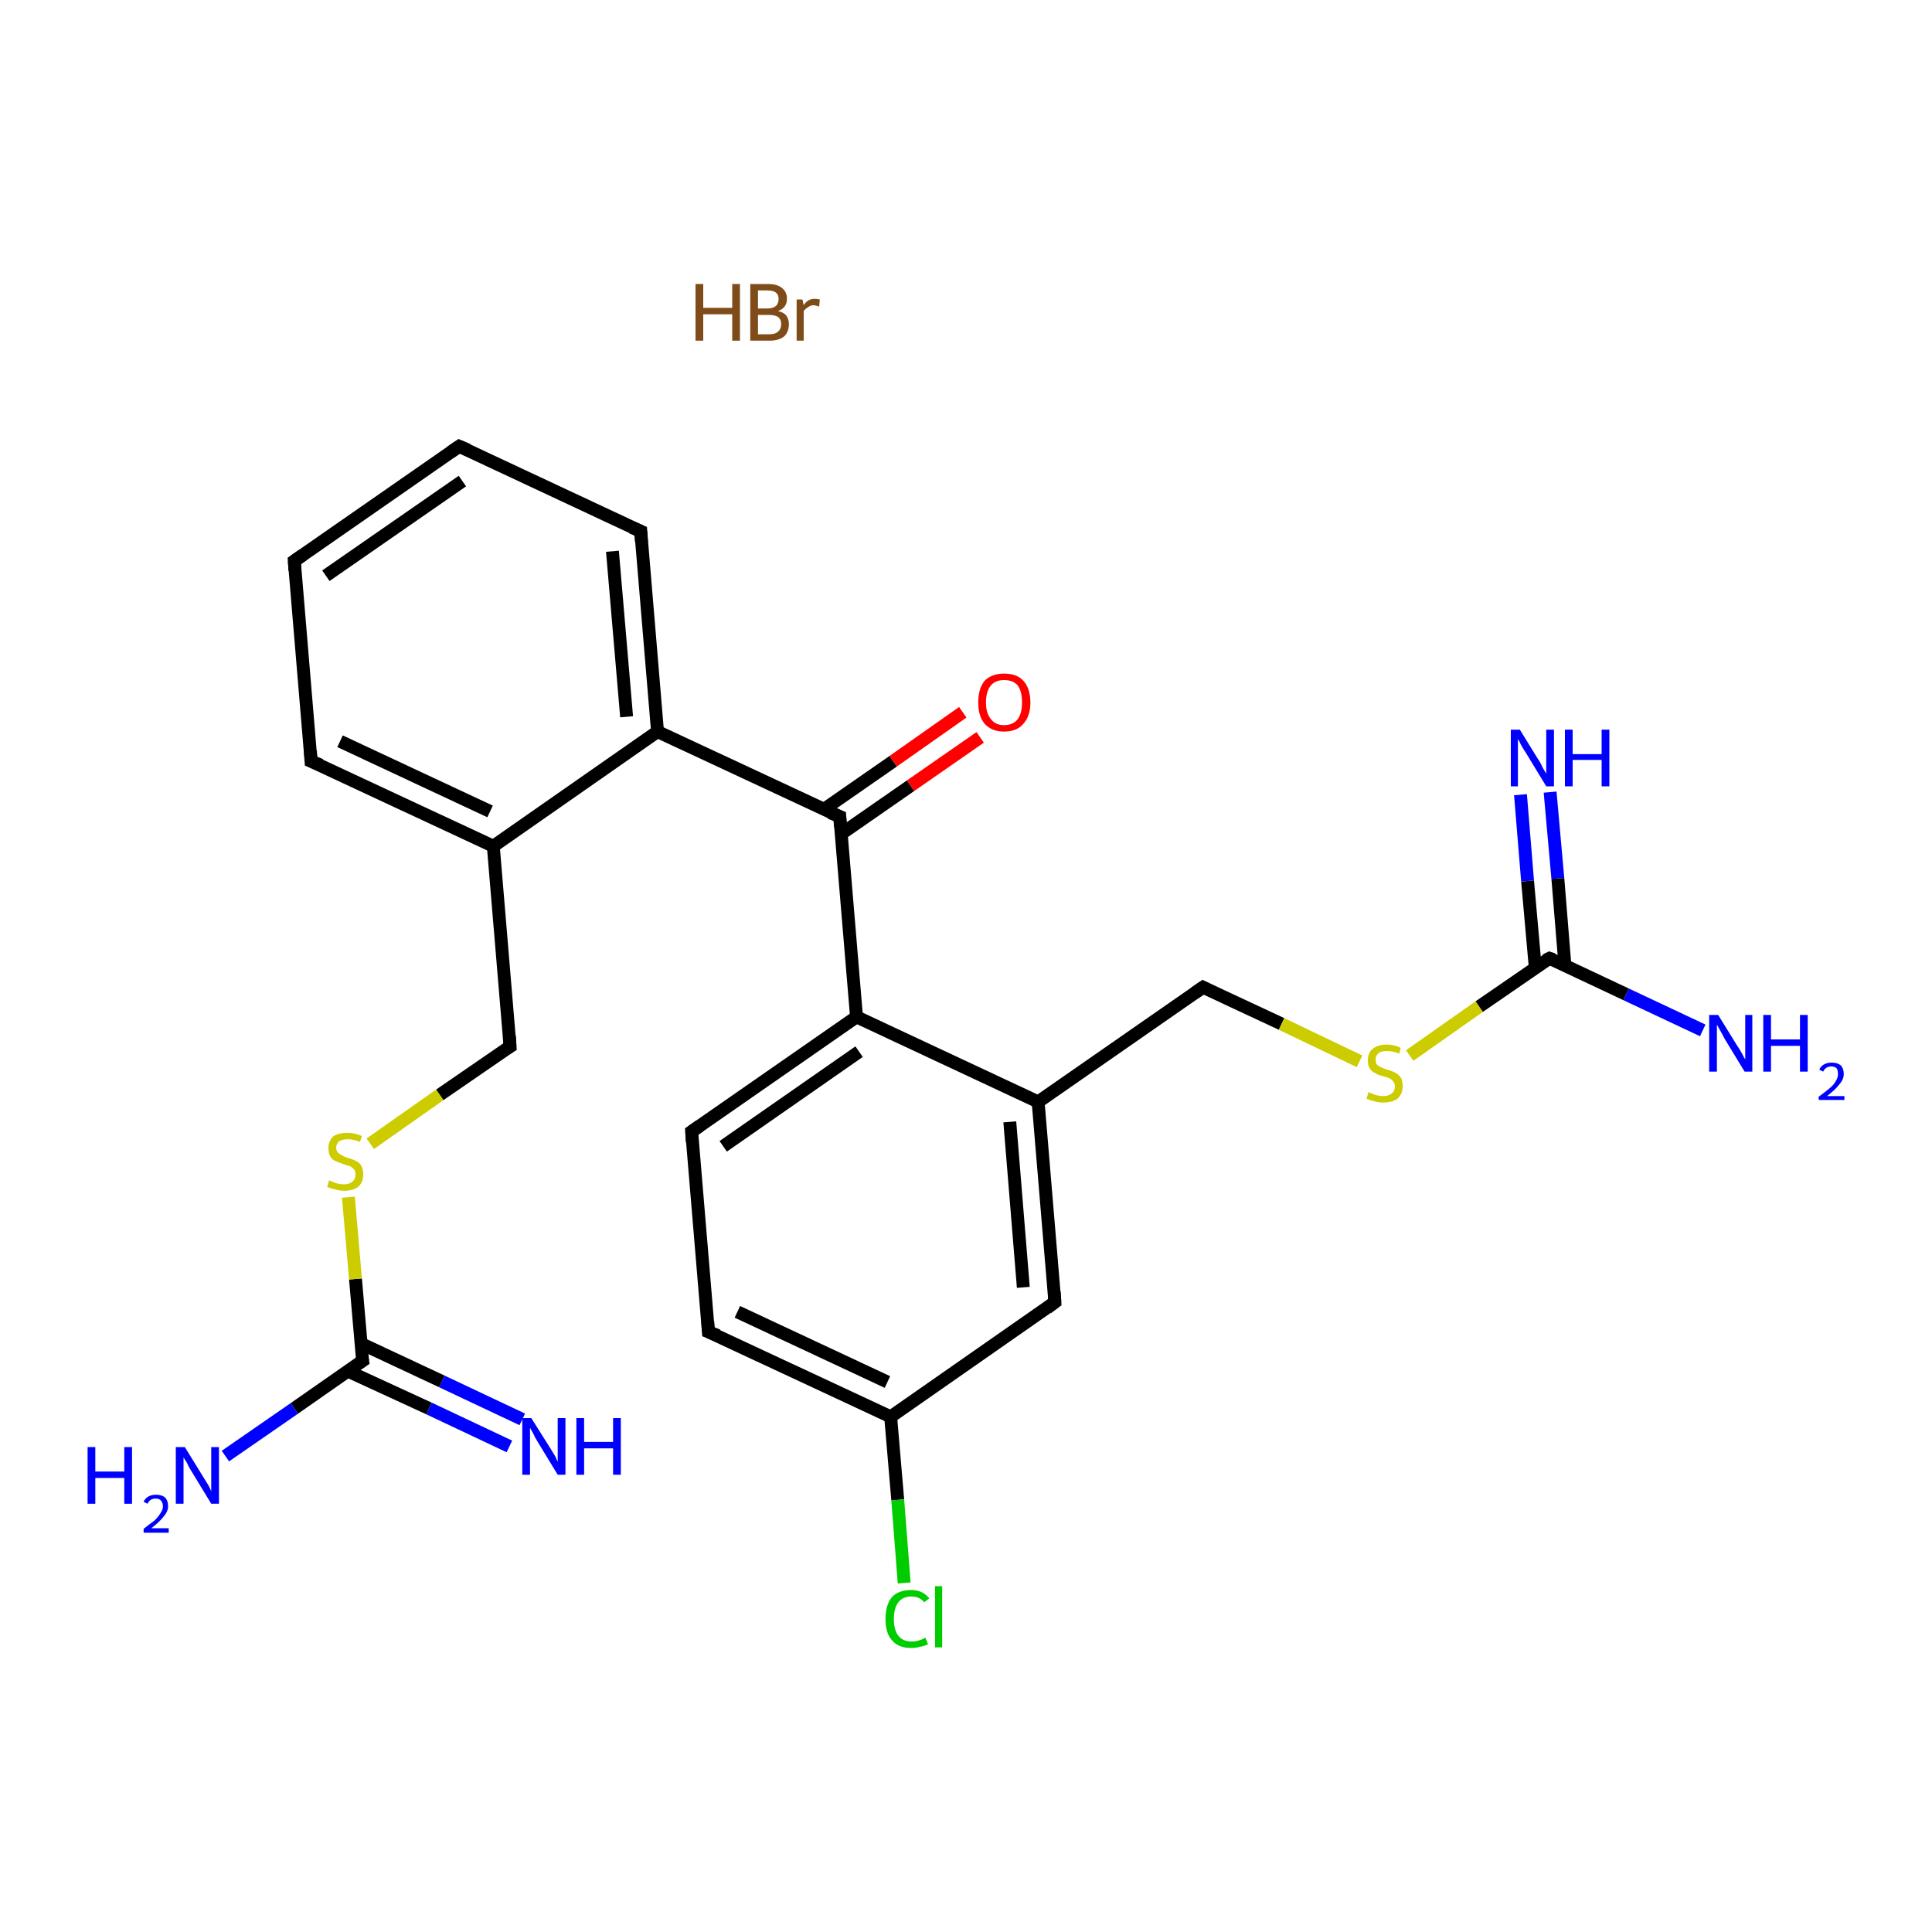 <?xml version='1.0' encoding='iso-8859-1'?>
<svg version='1.1' baseProfile='full'
              xmlns='http://www.w3.org/2000/svg'
                      xmlns:rdkit='http://www.rdkit.org/xml'
                      xmlns:xlink='http://www.w3.org/1999/xlink'
                  xml:space='preserve'
width='300px' height='300px' viewBox='0 0 300 300'>
<!-- END OF HEADER -->
<rect style='opacity:1.0;fill:#FFFFFF;stroke:none' width='300.0' height='300.0' x='0.0' y='0.0'> </rect>
<path class='bond-0 atom-1 atom-2' d='M 79.1,224.6 L 66.6,218.7' style='fill:none;fill-rule:evenodd;stroke:#0000FF;stroke-width:2.0px;stroke-linecap:butt;stroke-linejoin:miter;stroke-opacity:1' />
<path class='bond-0 atom-1 atom-2' d='M 66.6,218.7 L 54.0,212.9' style='fill:none;fill-rule:evenodd;stroke:#000000;stroke-width:2.0px;stroke-linecap:butt;stroke-linejoin:miter;stroke-opacity:1' />
<path class='bond-0 atom-1 atom-2' d='M 81.1,220.4 L 68.6,214.5' style='fill:none;fill-rule:evenodd;stroke:#0000FF;stroke-width:2.0px;stroke-linecap:butt;stroke-linejoin:miter;stroke-opacity:1' />
<path class='bond-0 atom-1 atom-2' d='M 68.6,214.5 L 56.0,208.6' style='fill:none;fill-rule:evenodd;stroke:#000000;stroke-width:2.0px;stroke-linecap:butt;stroke-linejoin:miter;stroke-opacity:1' />
<path class='bond-1 atom-2 atom-3' d='M 56.3,211.3 L 45.7,218.7' style='fill:none;fill-rule:evenodd;stroke:#000000;stroke-width:2.0px;stroke-linecap:butt;stroke-linejoin:miter;stroke-opacity:1' />
<path class='bond-1 atom-2 atom-3' d='M 45.7,218.7 L 35.0,226.1' style='fill:none;fill-rule:evenodd;stroke:#0000FF;stroke-width:2.0px;stroke-linecap:butt;stroke-linejoin:miter;stroke-opacity:1' />
<path class='bond-2 atom-2 atom-4' d='M 56.3,211.3 L 55.2,198.6' style='fill:none;fill-rule:evenodd;stroke:#000000;stroke-width:2.0px;stroke-linecap:butt;stroke-linejoin:miter;stroke-opacity:1' />
<path class='bond-2 atom-2 atom-4' d='M 55.2,198.6 L 54.1,185.9' style='fill:none;fill-rule:evenodd;stroke:#CCCC00;stroke-width:2.0px;stroke-linecap:butt;stroke-linejoin:miter;stroke-opacity:1' />
<path class='bond-3 atom-4 atom-5' d='M 57.5,177.6 L 68.3,170.0' style='fill:none;fill-rule:evenodd;stroke:#CCCC00;stroke-width:2.0px;stroke-linecap:butt;stroke-linejoin:miter;stroke-opacity:1' />
<path class='bond-3 atom-4 atom-5' d='M 68.3,170.0 L 79.2,162.5' style='fill:none;fill-rule:evenodd;stroke:#000000;stroke-width:2.0px;stroke-linecap:butt;stroke-linejoin:miter;stroke-opacity:1' />
<path class='bond-4 atom-5 atom-6' d='M 79.2,162.5 L 76.6,131.4' style='fill:none;fill-rule:evenodd;stroke:#000000;stroke-width:2.0px;stroke-linecap:butt;stroke-linejoin:miter;stroke-opacity:1' />
<path class='bond-5 atom-6 atom-7' d='M 76.6,131.4 L 48.3,118.2' style='fill:none;fill-rule:evenodd;stroke:#000000;stroke-width:2.0px;stroke-linecap:butt;stroke-linejoin:miter;stroke-opacity:1' />
<path class='bond-5 atom-6 atom-7' d='M 76.1,126.0 L 52.8,115.1' style='fill:none;fill-rule:evenodd;stroke:#000000;stroke-width:2.0px;stroke-linecap:butt;stroke-linejoin:miter;stroke-opacity:1' />
<path class='bond-6 atom-7 atom-8' d='M 48.3,118.2 L 45.7,87.1' style='fill:none;fill-rule:evenodd;stroke:#000000;stroke-width:2.0px;stroke-linecap:butt;stroke-linejoin:miter;stroke-opacity:1' />
<path class='bond-7 atom-8 atom-9' d='M 45.7,87.1 L 71.3,69.3' style='fill:none;fill-rule:evenodd;stroke:#000000;stroke-width:2.0px;stroke-linecap:butt;stroke-linejoin:miter;stroke-opacity:1' />
<path class='bond-7 atom-8 atom-9' d='M 50.6,89.4 L 71.8,74.7' style='fill:none;fill-rule:evenodd;stroke:#000000;stroke-width:2.0px;stroke-linecap:butt;stroke-linejoin:miter;stroke-opacity:1' />
<path class='bond-8 atom-9 atom-10' d='M 71.3,69.3 L 99.5,82.5' style='fill:none;fill-rule:evenodd;stroke:#000000;stroke-width:2.0px;stroke-linecap:butt;stroke-linejoin:miter;stroke-opacity:1' />
<path class='bond-9 atom-10 atom-11' d='M 99.5,82.5 L 102.1,113.6' style='fill:none;fill-rule:evenodd;stroke:#000000;stroke-width:2.0px;stroke-linecap:butt;stroke-linejoin:miter;stroke-opacity:1' />
<path class='bond-9 atom-10 atom-11' d='M 95.1,85.6 L 97.3,111.3' style='fill:none;fill-rule:evenodd;stroke:#000000;stroke-width:2.0px;stroke-linecap:butt;stroke-linejoin:miter;stroke-opacity:1' />
<path class='bond-10 atom-11 atom-12' d='M 102.1,113.6 L 130.4,126.8' style='fill:none;fill-rule:evenodd;stroke:#000000;stroke-width:2.0px;stroke-linecap:butt;stroke-linejoin:miter;stroke-opacity:1' />
<path class='bond-11 atom-12 atom-13' d='M 130.6,129.5 L 141.4,122.0' style='fill:none;fill-rule:evenodd;stroke:#000000;stroke-width:2.0px;stroke-linecap:butt;stroke-linejoin:miter;stroke-opacity:1' />
<path class='bond-11 atom-12 atom-13' d='M 141.4,122.0 L 152.2,114.5' style='fill:none;fill-rule:evenodd;stroke:#FF0000;stroke-width:2.0px;stroke-linecap:butt;stroke-linejoin:miter;stroke-opacity:1' />
<path class='bond-11 atom-12 atom-13' d='M 127.9,125.7 L 138.7,118.2' style='fill:none;fill-rule:evenodd;stroke:#000000;stroke-width:2.0px;stroke-linecap:butt;stroke-linejoin:miter;stroke-opacity:1' />
<path class='bond-11 atom-12 atom-13' d='M 138.7,118.2 L 149.5,110.6' style='fill:none;fill-rule:evenodd;stroke:#FF0000;stroke-width:2.0px;stroke-linecap:butt;stroke-linejoin:miter;stroke-opacity:1' />
<path class='bond-12 atom-12 atom-14' d='M 130.4,126.8 L 133.0,157.9' style='fill:none;fill-rule:evenodd;stroke:#000000;stroke-width:2.0px;stroke-linecap:butt;stroke-linejoin:miter;stroke-opacity:1' />
<path class='bond-13 atom-14 atom-15' d='M 133.0,157.9 L 107.4,175.7' style='fill:none;fill-rule:evenodd;stroke:#000000;stroke-width:2.0px;stroke-linecap:butt;stroke-linejoin:miter;stroke-opacity:1' />
<path class='bond-13 atom-14 atom-15' d='M 133.4,163.3 L 112.3,178.0' style='fill:none;fill-rule:evenodd;stroke:#000000;stroke-width:2.0px;stroke-linecap:butt;stroke-linejoin:miter;stroke-opacity:1' />
<path class='bond-14 atom-15 atom-16' d='M 107.4,175.7 L 110.0,206.8' style='fill:none;fill-rule:evenodd;stroke:#000000;stroke-width:2.0px;stroke-linecap:butt;stroke-linejoin:miter;stroke-opacity:1' />
<path class='bond-15 atom-16 atom-17' d='M 110.0,206.8 L 138.3,220.0' style='fill:none;fill-rule:evenodd;stroke:#000000;stroke-width:2.0px;stroke-linecap:butt;stroke-linejoin:miter;stroke-opacity:1' />
<path class='bond-15 atom-16 atom-17' d='M 114.5,203.7 L 137.8,214.6' style='fill:none;fill-rule:evenodd;stroke:#000000;stroke-width:2.0px;stroke-linecap:butt;stroke-linejoin:miter;stroke-opacity:1' />
<path class='bond-16 atom-17 atom-18' d='M 138.3,220.0 L 139.4,232.9' style='fill:none;fill-rule:evenodd;stroke:#000000;stroke-width:2.0px;stroke-linecap:butt;stroke-linejoin:miter;stroke-opacity:1' />
<path class='bond-16 atom-17 atom-18' d='M 139.4,232.9 L 140.4,245.8' style='fill:none;fill-rule:evenodd;stroke:#00CC00;stroke-width:2.0px;stroke-linecap:butt;stroke-linejoin:miter;stroke-opacity:1' />
<path class='bond-17 atom-17 atom-19' d='M 138.3,220.0 L 163.8,202.2' style='fill:none;fill-rule:evenodd;stroke:#000000;stroke-width:2.0px;stroke-linecap:butt;stroke-linejoin:miter;stroke-opacity:1' />
<path class='bond-18 atom-19 atom-20' d='M 163.8,202.2 L 161.2,171.1' style='fill:none;fill-rule:evenodd;stroke:#000000;stroke-width:2.0px;stroke-linecap:butt;stroke-linejoin:miter;stroke-opacity:1' />
<path class='bond-18 atom-19 atom-20' d='M 158.9,199.9 L 156.8,174.2' style='fill:none;fill-rule:evenodd;stroke:#000000;stroke-width:2.0px;stroke-linecap:butt;stroke-linejoin:miter;stroke-opacity:1' />
<path class='bond-19 atom-20 atom-21' d='M 161.2,171.1 L 186.8,153.3' style='fill:none;fill-rule:evenodd;stroke:#000000;stroke-width:2.0px;stroke-linecap:butt;stroke-linejoin:miter;stroke-opacity:1' />
<path class='bond-20 atom-21 atom-22' d='M 186.8,153.3 L 199.0,159.0' style='fill:none;fill-rule:evenodd;stroke:#000000;stroke-width:2.0px;stroke-linecap:butt;stroke-linejoin:miter;stroke-opacity:1' />
<path class='bond-20 atom-21 atom-22' d='M 199.0,159.0 L 211.1,164.8' style='fill:none;fill-rule:evenodd;stroke:#CCCC00;stroke-width:2.0px;stroke-linecap:butt;stroke-linejoin:miter;stroke-opacity:1' />
<path class='bond-21 atom-22 atom-23' d='M 218.9,163.9 L 229.7,156.3' style='fill:none;fill-rule:evenodd;stroke:#CCCC00;stroke-width:2.0px;stroke-linecap:butt;stroke-linejoin:miter;stroke-opacity:1' />
<path class='bond-21 atom-22 atom-23' d='M 229.7,156.3 L 240.6,148.8' style='fill:none;fill-rule:evenodd;stroke:#000000;stroke-width:2.0px;stroke-linecap:butt;stroke-linejoin:miter;stroke-opacity:1' />
<path class='bond-22 atom-23 atom-24' d='M 243.0,149.9 L 241.9,136.4' style='fill:none;fill-rule:evenodd;stroke:#000000;stroke-width:2.0px;stroke-linecap:butt;stroke-linejoin:miter;stroke-opacity:1' />
<path class='bond-22 atom-23 atom-24' d='M 241.9,136.4 L 240.7,123.0' style='fill:none;fill-rule:evenodd;stroke:#0000FF;stroke-width:2.0px;stroke-linecap:butt;stroke-linejoin:miter;stroke-opacity:1' />
<path class='bond-22 atom-23 atom-24' d='M 238.4,150.3 L 237.2,136.8' style='fill:none;fill-rule:evenodd;stroke:#000000;stroke-width:2.0px;stroke-linecap:butt;stroke-linejoin:miter;stroke-opacity:1' />
<path class='bond-22 atom-23 atom-24' d='M 237.2,136.8 L 236.1,123.4' style='fill:none;fill-rule:evenodd;stroke:#0000FF;stroke-width:2.0px;stroke-linecap:butt;stroke-linejoin:miter;stroke-opacity:1' />
<path class='bond-23 atom-23 atom-25' d='M 240.6,148.8 L 252.5,154.4' style='fill:none;fill-rule:evenodd;stroke:#000000;stroke-width:2.0px;stroke-linecap:butt;stroke-linejoin:miter;stroke-opacity:1' />
<path class='bond-23 atom-23 atom-25' d='M 252.5,154.4 L 264.4,160.0' style='fill:none;fill-rule:evenodd;stroke:#0000FF;stroke-width:2.0px;stroke-linecap:butt;stroke-linejoin:miter;stroke-opacity:1' />
<path class='bond-24 atom-11 atom-6' d='M 102.1,113.6 L 76.6,131.4' style='fill:none;fill-rule:evenodd;stroke:#000000;stroke-width:2.0px;stroke-linecap:butt;stroke-linejoin:miter;stroke-opacity:1' />
<path class='bond-25 atom-20 atom-14' d='M 161.2,171.1 L 133.0,157.9' style='fill:none;fill-rule:evenodd;stroke:#000000;stroke-width:2.0px;stroke-linecap:butt;stroke-linejoin:miter;stroke-opacity:1' />
<path d='M 55.7,211.7 L 56.3,211.3 L 56.2,210.7' style='fill:none;stroke:#000000;stroke-width:2.0px;stroke-linecap:butt;stroke-linejoin:miter;stroke-opacity:1;' />
<path d='M 78.7,162.8 L 79.2,162.5 L 79.1,160.9' style='fill:none;stroke:#000000;stroke-width:2.0px;stroke-linecap:butt;stroke-linejoin:miter;stroke-opacity:1;' />
<path d='M 49.8,118.8 L 48.3,118.2 L 48.2,116.6' style='fill:none;stroke:#000000;stroke-width:2.0px;stroke-linecap:butt;stroke-linejoin:miter;stroke-opacity:1;' />
<path d='M 45.8,88.6 L 45.7,87.1 L 47.0,86.2' style='fill:none;stroke:#000000;stroke-width:2.0px;stroke-linecap:butt;stroke-linejoin:miter;stroke-opacity:1;' />
<path d='M 70.0,70.2 L 71.3,69.3 L 72.7,69.9' style='fill:none;stroke:#000000;stroke-width:2.0px;stroke-linecap:butt;stroke-linejoin:miter;stroke-opacity:1;' />
<path d='M 98.1,81.9 L 99.5,82.5 L 99.6,84.1' style='fill:none;stroke:#000000;stroke-width:2.0px;stroke-linecap:butt;stroke-linejoin:miter;stroke-opacity:1;' />
<path d='M 128.9,126.2 L 130.4,126.8 L 130.5,128.4' style='fill:none;stroke:#000000;stroke-width:2.0px;stroke-linecap:butt;stroke-linejoin:miter;stroke-opacity:1;' />
<path d='M 108.7,174.8 L 107.4,175.7 L 107.5,177.3' style='fill:none;stroke:#000000;stroke-width:2.0px;stroke-linecap:butt;stroke-linejoin:miter;stroke-opacity:1;' />
<path d='M 109.9,205.2 L 110.0,206.8 L 111.5,207.4' style='fill:none;stroke:#000000;stroke-width:2.0px;stroke-linecap:butt;stroke-linejoin:miter;stroke-opacity:1;' />
<path d='M 162.6,203.1 L 163.8,202.2 L 163.7,200.6' style='fill:none;stroke:#000000;stroke-width:2.0px;stroke-linecap:butt;stroke-linejoin:miter;stroke-opacity:1;' />
<path d='M 185.5,154.2 L 186.8,153.3 L 187.4,153.6' style='fill:none;stroke:#000000;stroke-width:2.0px;stroke-linecap:butt;stroke-linejoin:miter;stroke-opacity:1;' />
<path d='M 240.0,149.1 L 240.6,148.8 L 241.2,149.0' style='fill:none;stroke:#000000;stroke-width:2.0px;stroke-linecap:butt;stroke-linejoin:miter;stroke-opacity:1;' />
<path class='atom-0' d='M 108.0 44.1
L 109.2 44.1
L 109.2 47.8
L 113.7 47.8
L 113.7 44.1
L 114.9 44.1
L 114.9 52.9
L 113.7 52.9
L 113.7 48.8
L 109.2 48.8
L 109.2 52.9
L 108.0 52.9
L 108.0 44.1
' fill='#7F4C19'/>
<path class='atom-0' d='M 120.8 48.3
Q 121.7 48.5, 122.1 49.0
Q 122.5 49.6, 122.5 50.3
Q 122.5 51.5, 121.8 52.2
Q 121.0 52.9, 119.5 52.9
L 116.5 52.9
L 116.5 44.1
L 119.2 44.1
Q 120.7 44.1, 121.4 44.7
Q 122.2 45.3, 122.2 46.4
Q 122.2 47.8, 120.8 48.3
M 117.7 45.1
L 117.7 47.9
L 119.2 47.9
Q 120.0 47.9, 120.5 47.5
Q 120.9 47.1, 120.9 46.4
Q 120.9 45.1, 119.2 45.1
L 117.7 45.1
M 119.5 51.9
Q 120.4 51.9, 120.8 51.5
Q 121.3 51.1, 121.3 50.3
Q 121.3 49.6, 120.8 49.2
Q 120.3 48.9, 119.3 48.9
L 117.7 48.9
L 117.7 51.9
L 119.5 51.9
' fill='#7F4C19'/>
<path class='atom-0' d='M 124.6 46.5
L 124.8 47.4
Q 125.4 46.4, 126.5 46.4
Q 126.9 46.4, 127.3 46.5
L 127.2 47.6
Q 126.6 47.4, 126.3 47.4
Q 125.8 47.4, 125.5 47.7
Q 125.1 47.9, 124.8 48.3
L 124.8 52.9
L 123.7 52.9
L 123.7 46.5
L 124.6 46.5
' fill='#7F4C19'/>
<path class='atom-1' d='M 82.5 220.2
L 85.4 224.8
Q 85.7 225.3, 86.2 226.1
Q 86.6 227.0, 86.6 227.0
L 86.6 220.2
L 87.8 220.2
L 87.8 229.0
L 86.6 229.0
L 83.5 223.9
Q 83.1 223.3, 82.8 222.6
Q 82.4 221.9, 82.3 221.7
L 82.3 229.0
L 81.1 229.0
L 81.1 220.2
L 82.5 220.2
' fill='#0000FF'/>
<path class='atom-1' d='M 89.5 220.2
L 90.7 220.2
L 90.7 223.9
L 95.2 223.9
L 95.2 220.2
L 96.4 220.2
L 96.4 229.0
L 95.2 229.0
L 95.2 224.9
L 90.7 224.9
L 90.7 229.0
L 89.5 229.0
L 89.5 220.2
' fill='#0000FF'/>
<path class='atom-3' d='M 13.6 224.7
L 14.8 224.7
L 14.8 228.5
L 19.3 228.5
L 19.3 224.7
L 20.5 224.7
L 20.5 233.5
L 19.3 233.5
L 19.3 229.5
L 14.8 229.5
L 14.8 233.5
L 13.6 233.5
L 13.6 224.7
' fill='#0000FF'/>
<path class='atom-3' d='M 22.3 233.2
Q 22.5 232.7, 23.0 232.4
Q 23.5 232.1, 24.2 232.1
Q 25.1 232.1, 25.6 232.5
Q 26.1 233.0, 26.1 233.9
Q 26.1 234.7, 25.4 235.5
Q 24.8 236.3, 23.5 237.3
L 26.2 237.3
L 26.2 238.0
L 22.3 238.0
L 22.3 237.4
Q 23.3 236.6, 24.0 236.1
Q 24.6 235.5, 24.9 235.0
Q 25.3 234.4, 25.3 233.9
Q 25.3 233.4, 25.0 233.0
Q 24.7 232.7, 24.2 232.7
Q 23.7 232.7, 23.4 232.9
Q 23.1 233.1, 22.9 233.5
L 22.3 233.2
' fill='#0000FF'/>
<path class='atom-3' d='M 28.7 224.7
L 31.6 229.4
Q 31.9 229.9, 32.4 230.7
Q 32.8 231.5, 32.8 231.6
L 32.8 224.7
L 34.0 224.7
L 34.0 233.5
L 32.8 233.5
L 29.7 228.4
Q 29.3 227.8, 29.0 227.1
Q 28.6 226.5, 28.5 226.3
L 28.5 233.5
L 27.3 233.5
L 27.3 224.7
L 28.7 224.7
' fill='#0000FF'/>
<path class='atom-4' d='M 51.1 183.3
Q 51.2 183.3, 51.6 183.5
Q 52.0 183.7, 52.5 183.8
Q 53.0 183.9, 53.4 183.9
Q 54.2 183.9, 54.7 183.5
Q 55.2 183.1, 55.2 182.4
Q 55.2 181.9, 55.0 181.6
Q 54.7 181.3, 54.4 181.1
Q 54.0 181.0, 53.4 180.8
Q 52.6 180.5, 52.1 180.3
Q 51.6 180.1, 51.3 179.6
Q 51.0 179.1, 51.0 178.3
Q 51.0 177.2, 51.7 176.5
Q 52.5 175.9, 54.0 175.9
Q 55.0 175.9, 56.2 176.4
L 55.9 177.3
Q 54.8 176.9, 54.0 176.9
Q 53.2 176.9, 52.7 177.2
Q 52.2 177.6, 52.2 178.2
Q 52.2 178.7, 52.5 179.0
Q 52.7 179.2, 53.1 179.4
Q 53.4 179.6, 54.0 179.8
Q 54.8 180.0, 55.3 180.3
Q 55.8 180.5, 56.1 181.0
Q 56.4 181.5, 56.4 182.4
Q 56.4 183.6, 55.6 184.3
Q 54.8 184.9, 53.5 184.9
Q 52.7 184.9, 52.1 184.7
Q 51.5 184.6, 50.8 184.3
L 51.1 183.3
' fill='#CCCC00'/>
<path class='atom-13' d='M 151.9 109.1
Q 151.9 106.9, 152.9 105.7
Q 154.0 104.6, 155.9 104.6
Q 157.9 104.6, 158.9 105.7
Q 160.0 106.9, 160.0 109.1
Q 160.0 111.2, 158.9 112.4
Q 157.9 113.6, 155.9 113.6
Q 154.0 113.6, 152.9 112.4
Q 151.9 111.2, 151.9 109.1
M 155.9 112.6
Q 157.3 112.6, 158.0 111.7
Q 158.7 110.8, 158.7 109.1
Q 158.7 107.3, 158.0 106.4
Q 157.3 105.6, 155.9 105.6
Q 154.6 105.6, 153.9 106.4
Q 153.1 107.3, 153.1 109.1
Q 153.1 110.8, 153.9 111.7
Q 154.6 112.6, 155.9 112.6
' fill='#FF0000'/>
<path class='atom-18' d='M 137.5 251.4
Q 137.5 249.2, 138.5 248.0
Q 139.5 246.9, 141.5 246.9
Q 143.3 246.9, 144.3 248.2
L 143.5 248.8
Q 142.8 247.9, 141.5 247.9
Q 140.2 247.9, 139.5 248.8
Q 138.8 249.7, 138.8 251.4
Q 138.8 253.1, 139.5 254.0
Q 140.2 254.9, 141.6 254.9
Q 142.6 254.9, 143.7 254.3
L 144.1 255.3
Q 143.6 255.6, 142.9 255.7
Q 142.2 255.9, 141.5 255.9
Q 139.5 255.9, 138.5 254.7
Q 137.5 253.6, 137.5 251.4
' fill='#00CC00'/>
<path class='atom-18' d='M 145.2 246.3
L 146.3 246.3
L 146.3 255.8
L 145.2 255.8
L 145.2 246.3
' fill='#00CC00'/>
<path class='atom-22' d='M 212.5 169.6
Q 212.6 169.6, 213.0 169.8
Q 213.4 170.0, 213.9 170.1
Q 214.3 170.2, 214.8 170.2
Q 215.6 170.2, 216.1 169.8
Q 216.6 169.4, 216.6 168.7
Q 216.6 168.2, 216.3 167.9
Q 216.1 167.6, 215.7 167.4
Q 215.4 167.3, 214.7 167.1
Q 213.9 166.9, 213.5 166.6
Q 213.0 166.4, 212.7 165.9
Q 212.4 165.5, 212.4 164.7
Q 212.4 163.5, 213.1 162.9
Q 213.9 162.2, 215.4 162.2
Q 216.4 162.2, 217.5 162.7
L 217.3 163.6
Q 216.2 163.2, 215.4 163.2
Q 214.5 163.2, 214.1 163.5
Q 213.6 163.9, 213.6 164.5
Q 213.6 165.0, 213.8 165.3
Q 214.1 165.6, 214.4 165.7
Q 214.8 165.9, 215.4 166.1
Q 216.2 166.3, 216.7 166.6
Q 217.1 166.8, 217.5 167.3
Q 217.8 167.8, 217.8 168.7
Q 217.8 169.9, 217.0 170.6
Q 216.2 171.2, 214.8 171.2
Q 214.0 171.2, 213.4 171.0
Q 212.9 170.9, 212.2 170.6
L 212.5 169.6
' fill='#CCCC00'/>
<path class='atom-24' d='M 236.0 113.3
L 238.9 118.0
Q 239.2 118.4, 239.6 119.3
Q 240.1 120.1, 240.1 120.2
L 240.1 113.3
L 241.3 113.3
L 241.3 122.1
L 240.1 122.1
L 237.0 117.0
Q 236.6 116.4, 236.2 115.7
Q 235.9 115.0, 235.7 114.8
L 235.7 122.1
L 234.6 122.1
L 234.6 113.3
L 236.0 113.3
' fill='#0000FF'/>
<path class='atom-24' d='M 243.0 113.3
L 244.2 113.3
L 244.2 117.1
L 248.7 117.1
L 248.7 113.3
L 249.9 113.3
L 249.9 122.1
L 248.7 122.1
L 248.7 118.0
L 244.2 118.0
L 244.2 122.1
L 243.0 122.1
L 243.0 113.3
' fill='#0000FF'/>
<path class='atom-25' d='M 266.8 157.6
L 269.7 162.3
Q 270.0 162.7, 270.5 163.6
Q 270.9 164.4, 271.0 164.5
L 271.0 157.6
L 272.1 157.6
L 272.1 166.4
L 270.9 166.4
L 267.8 161.3
Q 267.5 160.7, 267.1 160.0
Q 266.7 159.3, 266.6 159.1
L 266.6 166.4
L 265.4 166.4
L 265.4 157.6
L 266.8 157.6
' fill='#0000FF'/>
<path class='atom-25' d='M 273.8 157.6
L 275.0 157.6
L 275.0 161.4
L 279.5 161.4
L 279.5 157.6
L 280.7 157.6
L 280.7 166.4
L 279.5 166.4
L 279.5 162.4
L 275.0 162.4
L 275.0 166.4
L 273.8 166.4
L 273.8 157.6
' fill='#0000FF'/>
<path class='atom-25' d='M 282.5 166.1
Q 282.7 165.6, 283.2 165.3
Q 283.7 165.0, 284.4 165.0
Q 285.3 165.0, 285.8 165.4
Q 286.3 165.9, 286.3 166.8
Q 286.3 167.6, 285.6 168.4
Q 285.0 169.2, 283.7 170.2
L 286.4 170.2
L 286.4 170.8
L 282.4 170.8
L 282.4 170.3
Q 283.5 169.5, 284.2 168.9
Q 284.8 168.4, 285.1 167.8
Q 285.4 167.3, 285.4 166.8
Q 285.4 166.2, 285.2 165.9
Q 284.9 165.6, 284.4 165.6
Q 283.9 165.6, 283.6 165.8
Q 283.3 166.0, 283.1 166.4
L 282.5 166.1
' fill='#0000FF'/>
</svg>
